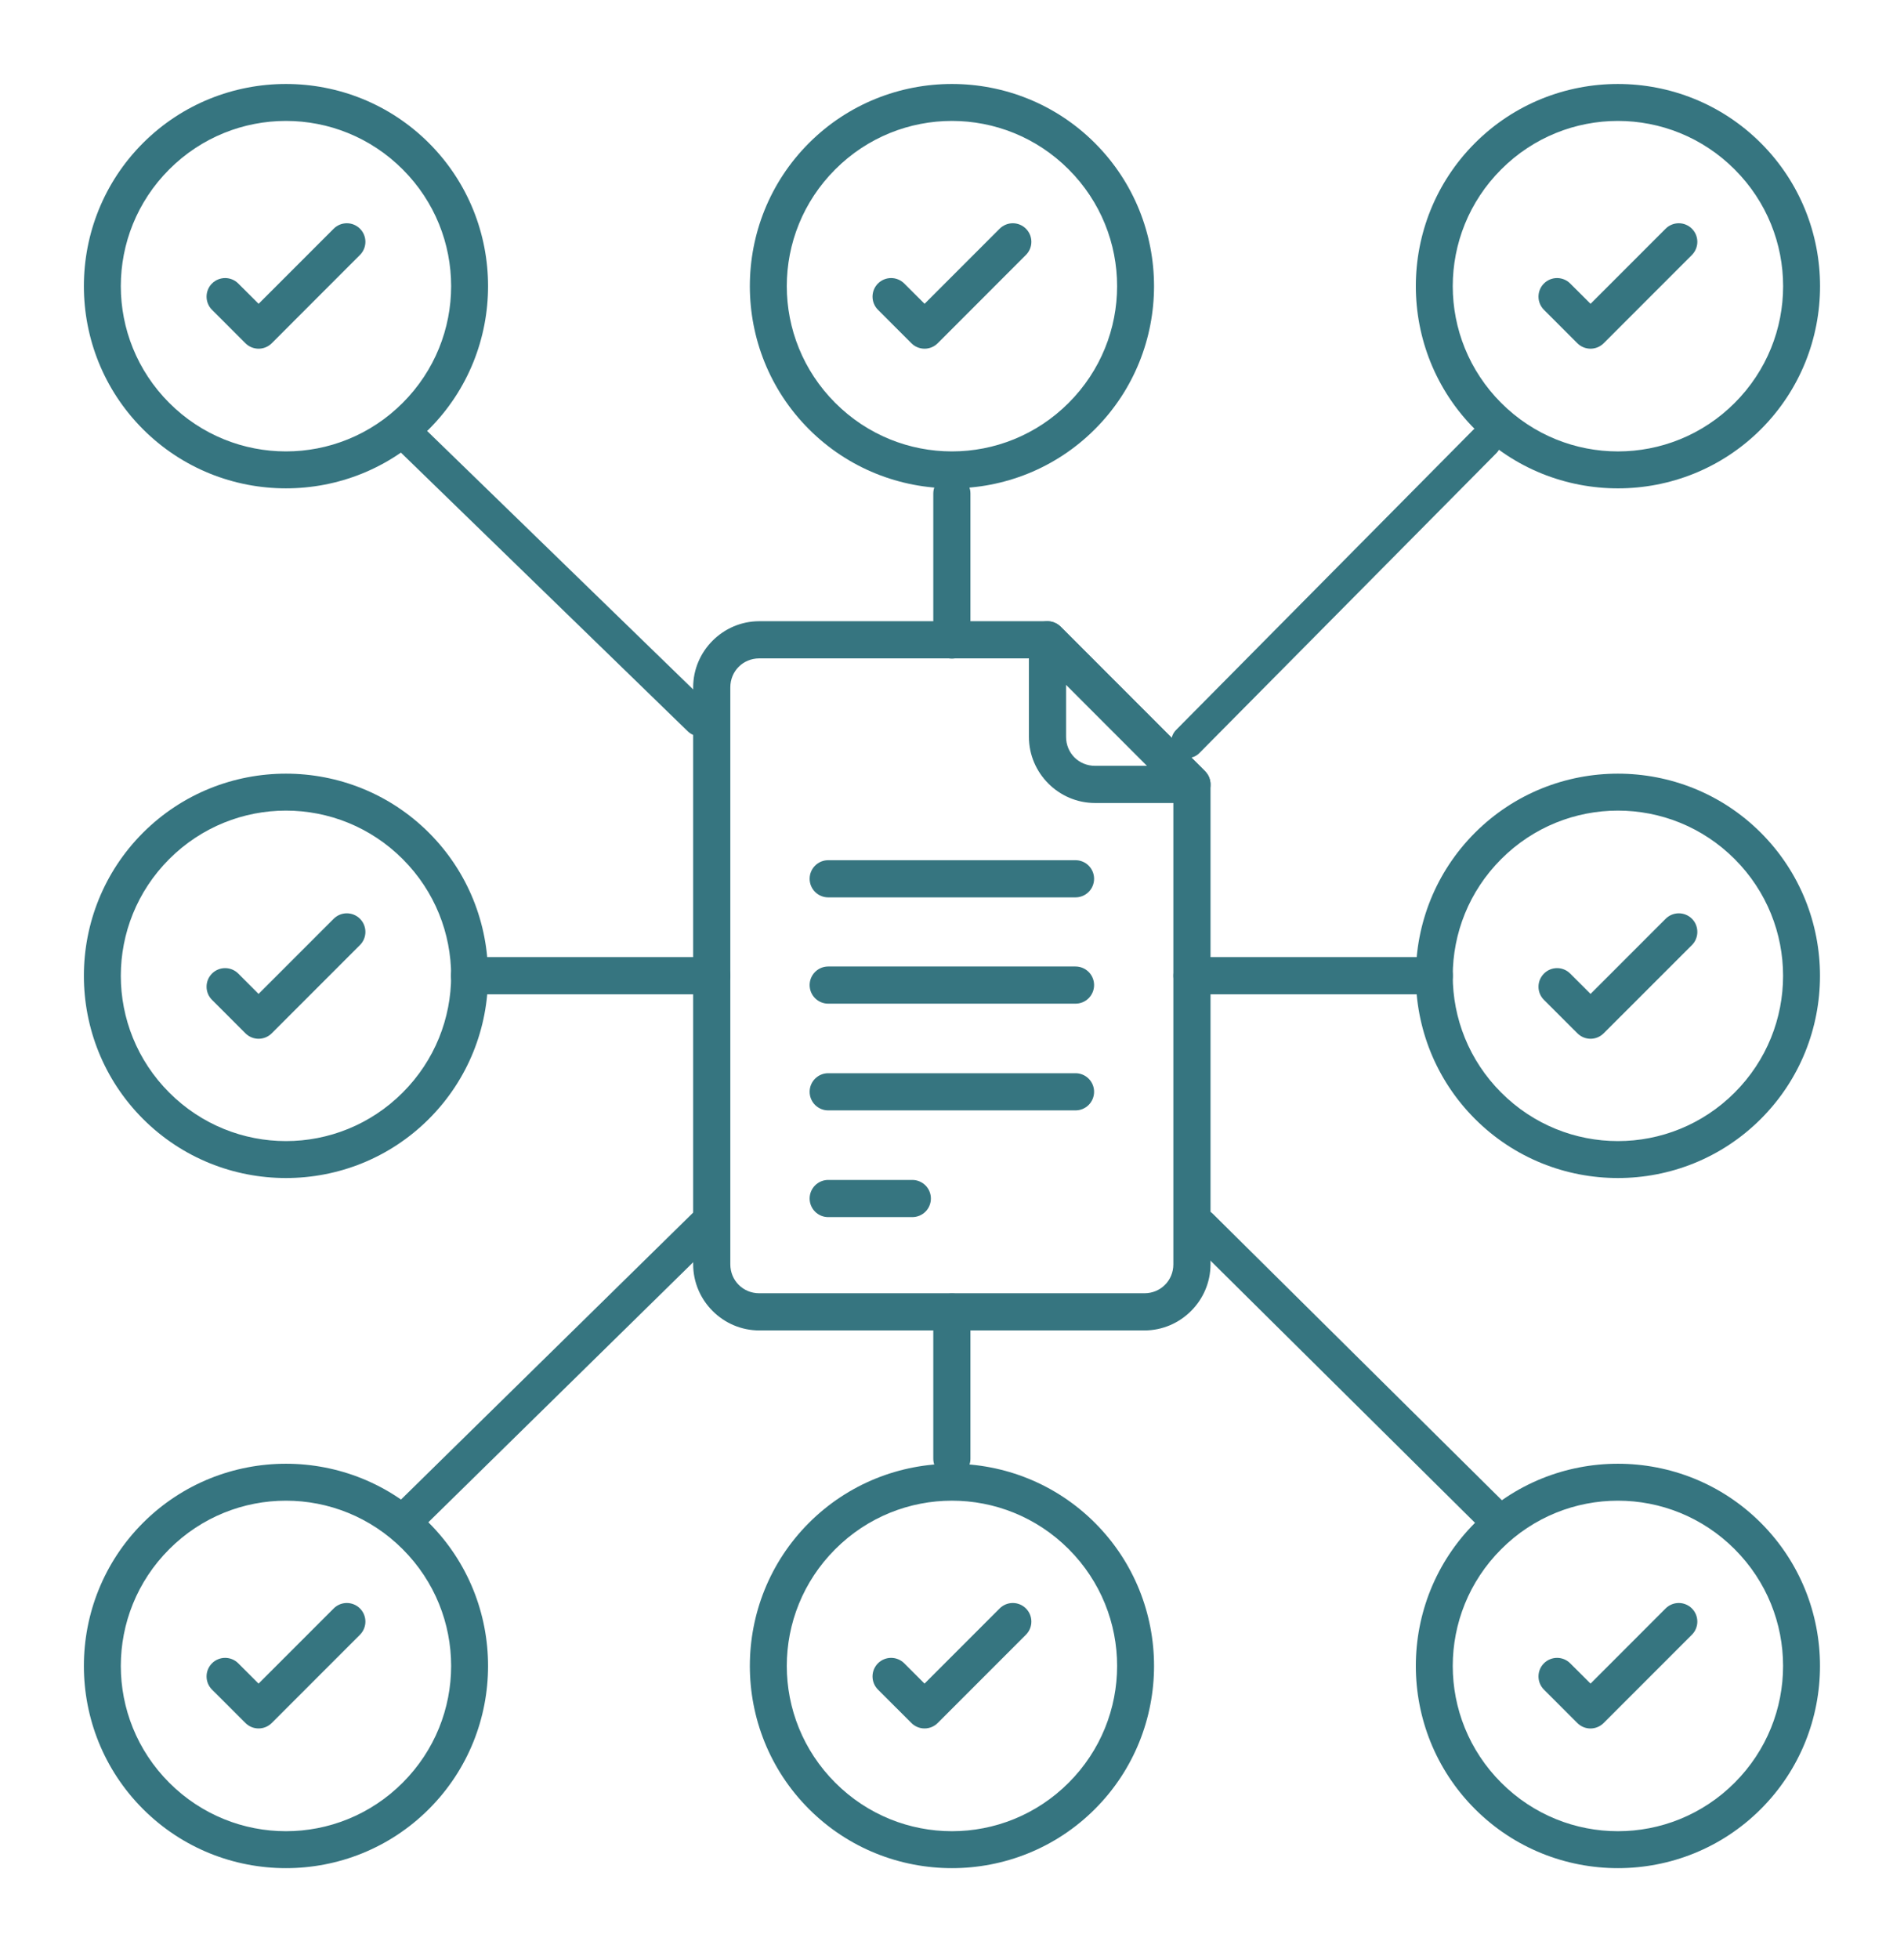 <svg width="35" height="36" viewBox="0 0 35 36" fill="none" xmlns="http://www.w3.org/2000/svg">
<path d="M17.498 23.766C17.407 23.766 17.32 23.802 17.256 23.866C17.192 23.93 17.156 24.017 17.156 24.107V26.802C17.156 26.892 17.192 26.979 17.256 27.043C17.32 27.107 17.407 27.143 17.498 27.143C17.588 27.143 17.675 27.107 17.739 27.043C17.803 26.979 17.839 26.892 17.839 26.802V24.107C17.839 24.017 17.803 23.93 17.739 23.866C17.675 23.802 17.588 23.766 17.498 23.766Z" fill="#367580"/>
<path d="M17.498 8.727C17.407 8.727 17.32 8.763 17.256 8.827C17.192 8.891 17.156 8.977 17.156 9.068V11.759C17.156 11.85 17.192 11.937 17.256 12.001C17.32 12.065 17.407 12.101 17.498 12.101C17.588 12.101 17.675 12.065 17.739 12.001C17.803 11.937 17.839 11.85 17.839 11.759V9.068C17.839 8.977 17.803 8.891 17.739 8.827C17.675 8.763 17.588 8.727 17.498 8.727Z" fill="#367580"/>
<path d="M12.981 22.18C12.895 22.179 12.812 22.212 12.75 22.272L7.223 27.698C7.192 27.727 7.168 27.763 7.151 27.802C7.134 27.842 7.125 27.884 7.125 27.927C7.125 27.97 7.133 28.012 7.149 28.052C7.165 28.091 7.188 28.127 7.218 28.158C7.248 28.188 7.284 28.213 7.323 28.229C7.362 28.246 7.405 28.255 7.447 28.255C7.49 28.256 7.533 28.247 7.572 28.232C7.612 28.215 7.648 28.192 7.678 28.162L13.206 22.737C13.267 22.676 13.302 22.594 13.303 22.508C13.304 22.422 13.271 22.339 13.21 22.277C13.18 22.247 13.145 22.222 13.105 22.206C13.066 22.189 13.024 22.18 12.981 22.18Z" fill="#367580"/>
<path d="M27.504 7.9C27.447 7.844 27.37 7.812 27.29 7.812C27.21 7.813 27.133 7.845 27.077 7.902L21.619 13.412C21.562 13.469 21.531 13.546 21.531 13.626C21.532 13.706 21.564 13.782 21.62 13.838C21.649 13.867 21.682 13.889 21.719 13.904C21.756 13.919 21.795 13.926 21.835 13.926C21.874 13.926 21.914 13.918 21.95 13.903C21.987 13.887 22.02 13.865 22.048 13.836L27.506 8.327C27.534 8.299 27.556 8.266 27.571 8.229C27.586 8.192 27.594 8.153 27.593 8.113C27.593 8.073 27.585 8.034 27.57 7.998C27.555 7.961 27.532 7.928 27.504 7.9Z" fill="#367580"/>
<path d="M8.631 17.586C8.54 17.586 8.453 17.622 8.389 17.686C8.325 17.75 8.289 17.837 8.289 17.927C8.289 18.018 8.325 18.105 8.389 18.169C8.453 18.233 8.54 18.269 8.631 18.269H13.084C13.175 18.269 13.261 18.233 13.325 18.169C13.389 18.105 13.425 18.018 13.425 17.927C13.425 17.837 13.389 17.75 13.325 17.686C13.261 17.622 13.175 17.586 13.084 17.586H8.631Z" fill="#367580"/>
<path d="M21.912 17.586C21.821 17.586 21.734 17.622 21.67 17.686C21.606 17.75 21.57 17.837 21.57 17.927C21.57 18.018 21.606 18.105 21.67 18.169C21.734 18.233 21.821 18.269 21.912 18.269H26.365C26.456 18.269 26.543 18.233 26.607 18.169C26.671 18.105 26.707 18.018 26.707 17.927C26.707 17.837 26.671 17.75 26.607 17.686C26.543 17.622 26.456 17.586 26.365 17.586H21.912Z" fill="#367580"/>
<path d="M7.556 7.758C7.515 7.759 7.475 7.767 7.437 7.783C7.4 7.8 7.366 7.823 7.338 7.853C7.28 7.912 7.249 7.991 7.25 8.073C7.251 8.155 7.285 8.233 7.344 8.291L12.645 13.439C12.675 13.467 12.709 13.49 12.747 13.505C12.785 13.52 12.825 13.527 12.866 13.527C12.907 13.526 12.947 13.518 12.985 13.501C13.022 13.485 13.056 13.462 13.084 13.432C13.141 13.373 13.173 13.294 13.172 13.212C13.17 13.13 13.136 13.052 13.078 12.994L7.777 7.846C7.747 7.817 7.713 7.795 7.675 7.78C7.637 7.765 7.597 7.757 7.556 7.758Z" fill="#367580"/>
<path d="M22.297 22.304C22.267 22.274 22.231 22.251 22.192 22.235C22.153 22.219 22.111 22.211 22.069 22.211C22.027 22.211 21.985 22.22 21.947 22.236C21.908 22.253 21.872 22.276 21.843 22.306C21.783 22.367 21.75 22.448 21.75 22.534C21.75 22.619 21.785 22.7 21.845 22.76L27.278 28.142C27.308 28.172 27.343 28.196 27.382 28.212C27.422 28.227 27.463 28.236 27.506 28.235C27.548 28.235 27.589 28.227 27.628 28.21C27.667 28.194 27.703 28.17 27.732 28.14C27.762 28.11 27.785 28.075 27.801 28.036C27.817 27.997 27.825 27.955 27.825 27.913C27.825 27.871 27.817 27.829 27.8 27.79C27.784 27.751 27.76 27.716 27.73 27.686L22.297 22.304Z" fill="#367580"/>
<path d="M2.628 2.629C1.18 4.078 1.18 6.437 2.628 7.886C4.077 9.335 6.436 9.335 7.885 7.886C9.334 6.437 9.334 4.078 7.885 2.629C6.436 1.181 4.077 1.181 2.628 2.629ZM3.111 3.112C4.299 1.925 6.214 1.925 7.402 3.112C8.59 4.3 8.59 6.215 7.402 7.403C6.214 8.591 4.299 8.591 3.111 7.403C1.924 6.215 1.924 4.3 3.111 3.112Z" fill="#367580"/>
<path d="M6.134 4.202L4.754 5.582L4.38 5.209C4.316 5.145 4.229 5.109 4.139 5.109C4.048 5.109 3.961 5.145 3.897 5.209C3.865 5.24 3.84 5.278 3.823 5.32C3.806 5.361 3.797 5.406 3.797 5.45C3.797 5.495 3.806 5.54 3.823 5.581C3.84 5.623 3.865 5.661 3.897 5.692L4.512 6.307C4.576 6.371 4.663 6.407 4.754 6.407C4.844 6.407 4.931 6.371 4.995 6.307L6.617 4.684C6.681 4.62 6.717 4.534 6.717 4.443C6.717 4.352 6.681 4.266 6.617 4.202C6.553 4.138 6.466 4.102 6.376 4.102C6.285 4.102 6.198 4.138 6.134 4.202Z" fill="#367580"/>
<path d="M14.87 2.629C13.422 4.078 13.422 6.437 14.87 7.886C16.319 9.335 18.678 9.335 20.127 7.886C21.576 6.437 21.576 4.078 20.127 2.629C18.678 1.181 16.319 1.181 14.87 2.629ZM15.354 3.112C16.541 1.925 18.456 1.925 19.644 3.112C20.832 4.3 20.832 6.215 19.644 7.403C18.456 8.591 16.541 8.591 15.354 7.403C14.166 6.215 14.166 4.3 15.354 3.112Z" fill="#367580"/>
<path d="M18.618 4.102C18.527 4.102 18.441 4.138 18.376 4.202L16.996 5.582L16.622 5.209C16.558 5.145 16.471 5.109 16.381 5.109C16.29 5.109 16.203 5.145 16.139 5.209C16.108 5.24 16.082 5.278 16.065 5.32C16.048 5.361 16.039 5.406 16.039 5.451C16.039 5.495 16.048 5.54 16.065 5.581C16.082 5.623 16.108 5.661 16.139 5.692L16.754 6.307C16.818 6.371 16.905 6.407 16.996 6.407C17.086 6.407 17.173 6.371 17.237 6.307L18.859 4.684C18.923 4.62 18.959 4.534 18.959 4.443C18.959 4.353 18.923 4.266 18.859 4.202C18.795 4.138 18.708 4.102 18.618 4.102Z" fill="#367580"/>
<path d="M27.113 2.629C25.664 4.078 25.664 6.438 27.113 7.887C28.562 9.335 30.921 9.335 32.37 7.887C33.819 6.438 33.819 4.079 32.37 2.63C30.921 1.181 28.561 1.181 27.113 2.629ZM27.596 3.112C28.783 1.925 30.699 1.925 31.887 3.113C33.075 4.301 33.075 6.216 31.887 7.404C30.699 8.591 28.784 8.591 27.596 7.404C26.408 6.216 26.408 4.3 27.596 3.112Z" fill="#367580"/>
<path d="M30.86 4.102C30.769 4.102 30.682 4.138 30.618 4.202L29.238 5.582L28.864 5.209C28.8 5.145 28.713 5.109 28.622 5.109C28.532 5.109 28.445 5.145 28.381 5.209C28.317 5.273 28.281 5.36 28.281 5.451C28.281 5.541 28.317 5.628 28.381 5.692L28.996 6.307C29.06 6.371 29.147 6.407 29.238 6.407C29.328 6.407 29.415 6.371 29.479 6.307L31.101 4.685C31.165 4.62 31.201 4.534 31.201 4.443C31.201 4.353 31.165 4.266 31.101 4.202C31.037 4.138 30.95 4.102 30.86 4.102Z" fill="#367580"/>
<path d="M2.628 15.301C1.18 16.75 1.18 19.109 2.628 20.558C4.077 22.007 6.436 22.007 7.885 20.558C9.334 19.109 9.334 16.75 7.885 15.301C6.436 13.853 4.077 13.853 2.628 15.301ZM3.111 15.784C4.299 14.597 6.214 14.597 7.402 15.784C8.59 16.972 8.59 18.887 7.402 20.075C6.214 21.263 4.299 21.263 3.111 20.075C1.924 18.887 1.924 16.972 3.111 15.784Z" fill="#367580"/>
<path d="M6.134 16.881L4.753 18.262L4.38 17.888C4.316 17.824 4.229 17.788 4.138 17.788C4.048 17.788 3.961 17.824 3.897 17.888C3.833 17.952 3.797 18.039 3.797 18.13C3.797 18.22 3.833 18.307 3.897 18.371L4.512 18.986C4.576 19.05 4.663 19.086 4.753 19.086C4.844 19.086 4.931 19.05 4.995 18.986L6.617 17.364C6.681 17.3 6.717 17.213 6.717 17.123C6.717 17.032 6.681 16.945 6.617 16.881C6.553 16.817 6.466 16.781 6.375 16.781C6.285 16.781 6.198 16.817 6.134 16.881Z" fill="#367580"/>
<path d="M27.113 15.301C25.664 16.75 25.664 19.109 27.113 20.558C28.561 22.007 30.921 22.007 32.369 20.558C33.818 19.109 33.818 16.75 32.369 15.301C30.921 13.853 28.561 13.853 27.113 15.301ZM27.596 15.784C28.783 14.597 30.699 14.597 31.887 15.784C33.074 16.972 33.074 18.887 31.887 20.075C30.699 21.263 28.783 21.263 27.596 20.075C26.408 18.887 26.408 16.972 27.596 15.784Z" fill="#367580"/>
<path d="M30.86 16.781C30.77 16.781 30.683 16.817 30.619 16.881L29.238 18.262L28.864 17.888C28.8 17.824 28.714 17.788 28.623 17.788C28.532 17.788 28.446 17.824 28.382 17.888C28.35 17.92 28.325 17.958 28.307 17.999C28.29 18.041 28.281 18.085 28.281 18.13C28.281 18.175 28.29 18.22 28.307 18.261C28.325 18.303 28.35 18.34 28.382 18.372L28.997 18.986C29.061 19.05 29.147 19.086 29.238 19.086C29.328 19.086 29.415 19.05 29.479 18.986L31.102 17.364C31.166 17.3 31.201 17.213 31.201 17.123C31.201 17.032 31.166 16.945 31.102 16.881C31.038 16.817 30.951 16.781 30.86 16.781Z" fill="#367580"/>
<path d="M2.628 27.981C1.18 29.43 1.18 31.789 2.628 33.238C4.077 34.687 6.436 34.687 7.885 33.238C9.334 31.789 9.334 29.43 7.885 27.981C6.436 26.532 4.077 26.532 2.628 27.981ZM3.111 28.464C4.299 27.276 6.214 27.276 7.402 28.464C8.59 29.652 8.59 31.567 7.402 32.755C6.214 33.943 4.299 33.943 3.111 32.755C1.924 31.567 1.924 29.652 3.111 28.464Z" fill="#367580"/>
<path d="M6.134 29.553L4.753 30.934L4.38 30.561C4.316 30.497 4.229 30.461 4.138 30.461C4.048 30.461 3.961 30.497 3.897 30.561C3.833 30.625 3.797 30.712 3.797 30.802C3.797 30.893 3.833 30.98 3.897 31.044L4.512 31.658C4.576 31.722 4.663 31.758 4.753 31.758C4.844 31.758 4.931 31.722 4.995 31.658L6.617 30.036C6.681 29.972 6.717 29.885 6.717 29.795C6.717 29.704 6.681 29.617 6.617 29.553C6.553 29.489 6.466 29.453 6.375 29.453C6.285 29.453 6.198 29.489 6.134 29.553Z" fill="#367580"/>
<path d="M14.87 27.981C13.422 29.43 13.422 31.789 14.87 33.238C16.319 34.687 18.679 34.687 20.128 33.238C21.576 31.789 21.576 29.429 20.128 27.981C18.679 26.532 16.319 26.532 14.87 27.981ZM15.354 28.464C16.541 27.276 18.457 27.276 19.645 28.463C20.832 29.651 20.832 31.567 19.645 32.755C18.457 33.943 16.541 33.943 15.354 32.755C14.166 31.567 14.166 29.652 15.354 28.464Z" fill="#367580"/>
<path d="M18.617 29.453C18.527 29.453 18.44 29.489 18.376 29.553L16.995 30.934L16.622 30.561C16.558 30.497 16.471 30.461 16.381 30.461C16.29 30.461 16.203 30.497 16.139 30.561C16.075 30.625 16.039 30.712 16.039 30.802C16.039 30.893 16.075 30.98 16.139 31.044L16.754 31.658C16.818 31.722 16.905 31.758 16.995 31.758C17.086 31.758 17.173 31.722 17.237 31.658L18.859 30.036C18.923 29.972 18.959 29.885 18.959 29.795C18.959 29.704 18.923 29.617 18.859 29.553C18.795 29.489 18.708 29.453 18.617 29.453Z" fill="#367580"/>
<path d="M27.113 27.981C25.664 29.43 25.664 31.789 27.113 33.238C28.561 34.687 30.921 34.687 32.369 33.238C33.818 31.789 33.818 29.43 32.369 27.981C30.921 26.532 28.561 26.532 27.113 27.981ZM27.596 28.464C28.783 27.276 30.699 27.276 31.887 28.464C33.074 29.652 33.074 31.567 31.887 32.755C30.699 33.943 28.783 33.943 27.596 32.755C26.408 31.567 26.408 29.652 27.596 28.464Z" fill="#367580"/>
<path d="M30.86 29.453C30.769 29.453 30.682 29.489 30.618 29.553L29.238 30.934L28.864 30.561C28.8 30.497 28.713 30.461 28.623 30.461C28.532 30.461 28.445 30.497 28.381 30.561C28.317 30.625 28.281 30.712 28.281 30.802C28.281 30.893 28.317 30.98 28.381 31.044L28.996 31.659C29.06 31.723 29.147 31.759 29.238 31.759C29.328 31.758 29.415 31.722 29.479 31.658L31.101 30.036C31.165 29.972 31.201 29.885 31.201 29.795C31.201 29.704 31.165 29.617 31.101 29.553C31.037 29.489 30.95 29.453 30.86 29.453Z" fill="#367580"/>
<path d="M13.957 11.414C13.29 11.414 12.742 11.962 12.742 12.629V23.23C12.742 23.897 13.29 24.445 13.957 24.445H21.037C21.704 24.445 22.252 23.897 22.252 23.23V14.413C22.252 14.322 22.216 14.235 22.152 14.171L19.496 11.514C19.432 11.45 19.345 11.414 19.255 11.414H13.957ZM13.957 12.097H19.113L21.569 14.554V23.23C21.569 23.528 21.335 23.762 21.037 23.762H13.957C13.659 23.762 13.425 23.528 13.425 23.23V12.629C13.425 12.331 13.659 12.097 13.957 12.097Z" fill="#367580"/>
<path d="M19.125 11.44C19.062 11.466 19.009 11.51 18.972 11.566C18.934 11.622 18.914 11.688 18.914 11.755V13.539C18.914 14.206 19.462 14.754 20.129 14.754H21.911C21.979 14.754 22.045 14.734 22.101 14.697C22.157 14.659 22.201 14.606 22.227 14.543C22.253 14.481 22.259 14.412 22.246 14.346C22.233 14.28 22.201 14.219 22.153 14.171L19.497 11.514C19.449 11.466 19.388 11.434 19.322 11.421C19.256 11.407 19.187 11.414 19.125 11.44ZM19.597 12.58L21.087 14.071H20.129C19.831 14.071 19.597 13.837 19.597 13.539V12.58Z" fill="#367580"/>
<path d="M15.224 15.805C15.134 15.805 15.047 15.841 14.983 15.905C14.919 15.969 14.883 16.056 14.883 16.146C14.883 16.237 14.919 16.324 14.983 16.388C15.047 16.452 15.134 16.488 15.224 16.488H19.77C19.861 16.488 19.948 16.452 20.012 16.388C20.076 16.324 20.112 16.237 20.112 16.146C20.112 16.056 20.076 15.969 20.012 15.905C19.948 15.841 19.861 15.805 19.77 15.805H15.224Z" fill="#367580"/>
<path d="M15.224 17.758C15.134 17.758 15.047 17.794 14.983 17.858C14.919 17.922 14.883 18.009 14.883 18.099C14.883 18.19 14.919 18.277 14.983 18.341C15.047 18.405 15.134 18.441 15.224 18.441H19.77C19.861 18.441 19.948 18.405 20.012 18.341C20.076 18.277 20.112 18.19 20.112 18.099C20.112 18.009 20.076 17.922 20.012 17.858C19.948 17.794 19.861 17.758 19.77 17.758H15.224Z" fill="#367580"/>
<path d="M15.224 19.719C15.134 19.719 15.047 19.755 14.983 19.819C14.919 19.883 14.883 19.97 14.883 20.06C14.883 20.151 14.919 20.238 14.983 20.302C15.047 20.366 15.134 20.402 15.224 20.402H19.77C19.861 20.402 19.948 20.366 20.012 20.302C20.076 20.238 20.112 20.151 20.112 20.06C20.112 19.97 20.076 19.883 20.012 19.819C19.948 19.755 19.861 19.719 19.77 19.719H15.224Z" fill="#367580"/>
<path d="M15.224 21.68C15.134 21.68 15.047 21.716 14.983 21.78C14.919 21.844 14.883 21.931 14.883 22.021C14.883 22.112 14.919 22.199 14.983 22.263C15.047 22.327 15.134 22.363 15.224 22.363H16.77C16.861 22.363 16.948 22.327 17.012 22.263C17.076 22.199 17.112 22.112 17.112 22.021C17.112 21.931 17.076 21.844 17.012 21.78C16.948 21.716 16.861 21.68 16.77 21.68H15.224Z" fill="#367580"/>
</svg>
